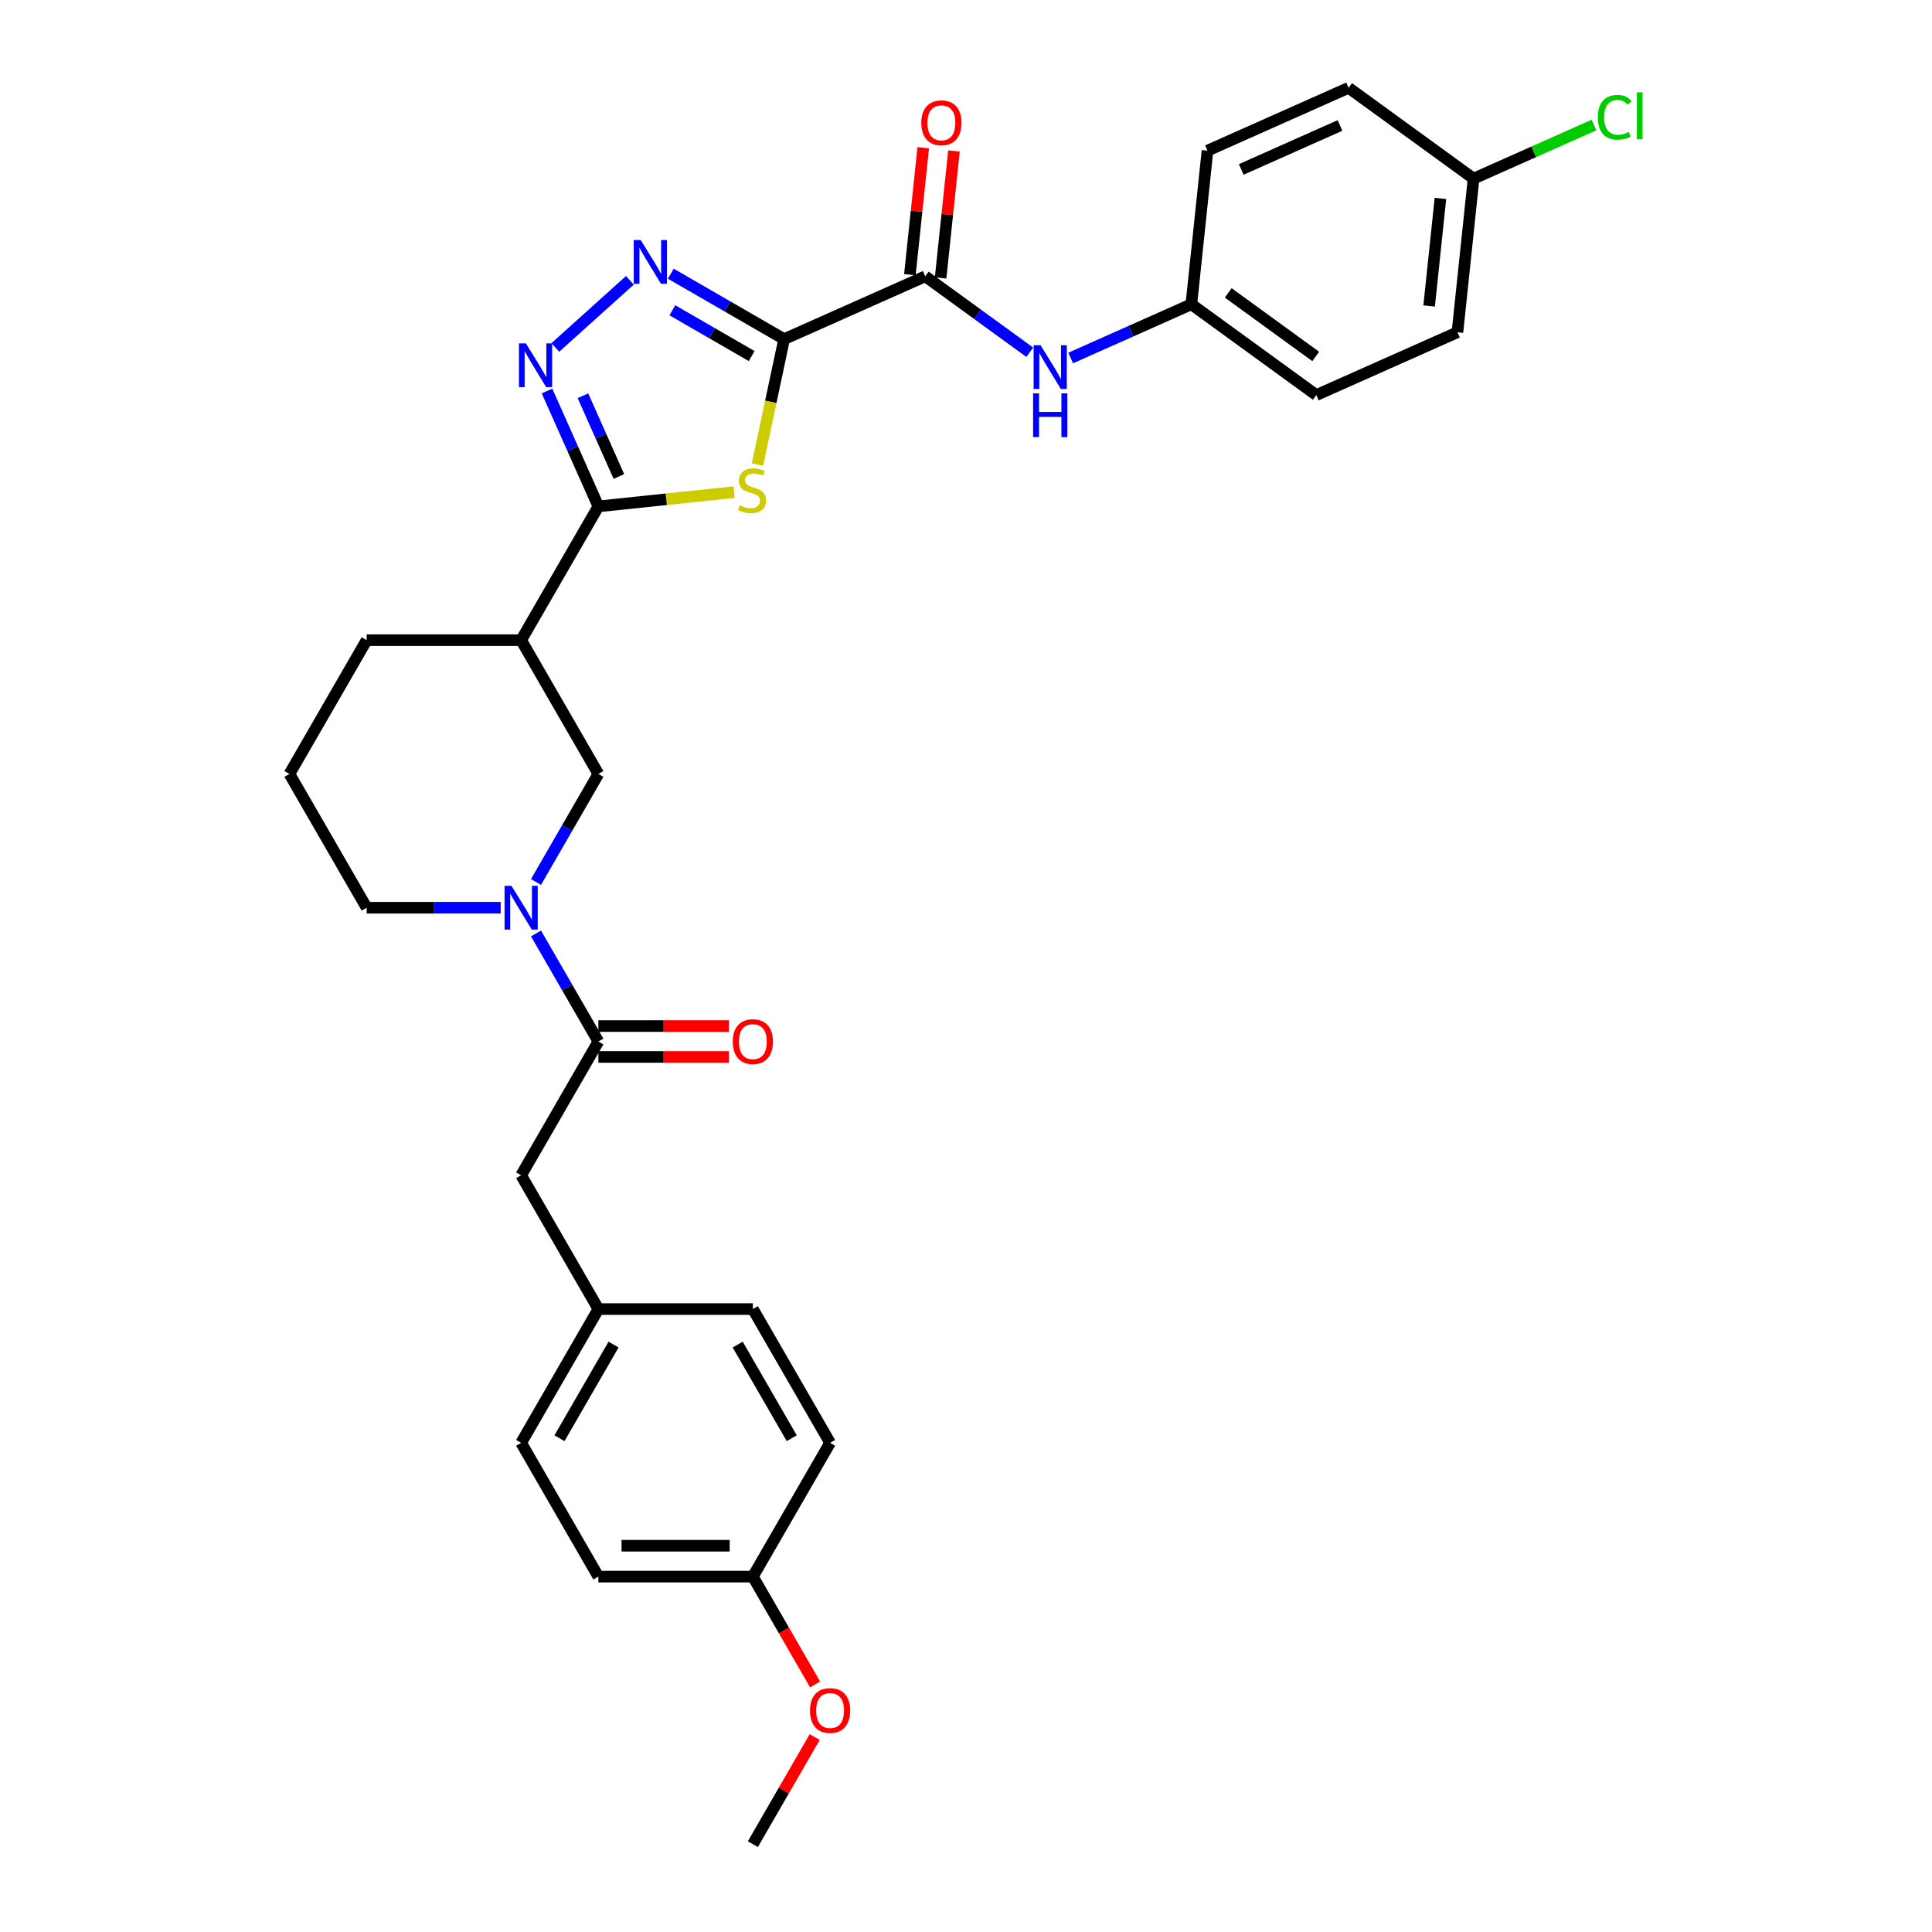 <?xml version='1.0' encoding='iso-8859-1'?>
<svg version='1.1' baseProfile='full'
              xmlns='http://www.w3.org/2000/svg'
                      xmlns:rdkit='http://www.rdkit.org/xml'
                      xmlns:xlink='http://www.w3.org/1999/xlink'
                  xml:space='preserve'
width='1000px' height='1000px' viewBox='0 0 1000 1000'>
<!-- END OF HEADER -->
<rect style='opacity:1.0;fill:#FFFFFF;stroke:none' width='1000' height='1000' x='0' y='0'> </rect>
<path class='bond-0' d='M 405.863,175.539 L 398.964,207.999' style='fill:none;fill-rule:evenodd;stroke:#000000;stroke-width:6px;stroke-linecap:butt;stroke-linejoin:miter;stroke-opacity:1' />
<path class='bond-0' d='M 398.964,207.999 L 392.064,240.459' style='fill:none;fill-rule:evenodd;stroke:#CCCC00;stroke-width:6px;stroke-linecap:butt;stroke-linejoin:miter;stroke-opacity:1' />
<path class='bond-2' d='M 405.863,175.539 L 376.534,158.606' style='fill:none;fill-rule:evenodd;stroke:#000000;stroke-width:6px;stroke-linecap:butt;stroke-linejoin:miter;stroke-opacity:1' />
<path class='bond-2' d='M 376.534,158.606 L 347.205,141.673' style='fill:none;fill-rule:evenodd;stroke:#0000FF;stroke-width:6px;stroke-linecap:butt;stroke-linejoin:miter;stroke-opacity:1' />
<path class='bond-2' d='M 389.069,184.308 L 368.539,172.455' style='fill:none;fill-rule:evenodd;stroke:#000000;stroke-width:6px;stroke-linecap:butt;stroke-linejoin:miter;stroke-opacity:1' />
<path class='bond-2' d='M 368.539,172.455 L 348.009,160.601' style='fill:none;fill-rule:evenodd;stroke:#0000FF;stroke-width:6px;stroke-linecap:butt;stroke-linejoin:miter;stroke-opacity:1' />
<path class='bond-4' d='M 405.863,175.539 L 478.907,143.018' style='fill:none;fill-rule:evenodd;stroke:#000000;stroke-width:6px;stroke-linecap:butt;stroke-linejoin:miter;stroke-opacity:1' />
<path class='bond-1' d='M 379.981,254.721 L 344.851,258.413' style='fill:none;fill-rule:evenodd;stroke:#CCCC00;stroke-width:6px;stroke-linecap:butt;stroke-linejoin:miter;stroke-opacity:1' />
<path class='bond-1' d='M 344.851,258.413 L 309.721,262.105' style='fill:none;fill-rule:evenodd;stroke:#000000;stroke-width:6px;stroke-linecap:butt;stroke-linejoin:miter;stroke-opacity:1' />
<path class='bond-7' d='M 309.721,262.105 L 269.743,331.349' style='fill:none;fill-rule:evenodd;stroke:#000000;stroke-width:6px;stroke-linecap:butt;stroke-linejoin:miter;stroke-opacity:1' />
<path class='bond-31' d='M 309.721,262.105 L 296.426,232.244' style='fill:none;fill-rule:evenodd;stroke:#000000;stroke-width:6px;stroke-linecap:butt;stroke-linejoin:miter;stroke-opacity:1' />
<path class='bond-31' d='M 296.426,232.244 L 283.131,202.383' style='fill:none;fill-rule:evenodd;stroke:#0000FF;stroke-width:6px;stroke-linecap:butt;stroke-linejoin:miter;stroke-opacity:1' />
<path class='bond-31' d='M 320.342,246.643 L 311.035,225.74' style='fill:none;fill-rule:evenodd;stroke:#000000;stroke-width:6px;stroke-linecap:butt;stroke-linejoin:miter;stroke-opacity:1' />
<path class='bond-31' d='M 311.035,225.74 L 301.728,204.837' style='fill:none;fill-rule:evenodd;stroke:#0000FF;stroke-width:6px;stroke-linecap:butt;stroke-linejoin:miter;stroke-opacity:1' />
<path class='bond-3' d='M 326.033,145.093 L 287.43,179.851' style='fill:none;fill-rule:evenodd;stroke:#0000FF;stroke-width:6px;stroke-linecap:butt;stroke-linejoin:miter;stroke-opacity:1' />
<path class='bond-9' d='M 478.907,143.018 L 505.957,162.671' style='fill:none;fill-rule:evenodd;stroke:#000000;stroke-width:6px;stroke-linecap:butt;stroke-linejoin:miter;stroke-opacity:1' />
<path class='bond-9' d='M 505.957,162.671 L 533.006,182.323' style='fill:none;fill-rule:evenodd;stroke:#0000FF;stroke-width:6px;stroke-linecap:butt;stroke-linejoin:miter;stroke-opacity:1' />
<path class='bond-11' d='M 486.859,143.854 L 490.312,110.995' style='fill:none;fill-rule:evenodd;stroke:#000000;stroke-width:6px;stroke-linecap:butt;stroke-linejoin:miter;stroke-opacity:1' />
<path class='bond-11' d='M 490.312,110.995 L 493.766,78.136' style='fill:none;fill-rule:evenodd;stroke:#FF0000;stroke-width:6px;stroke-linecap:butt;stroke-linejoin:miter;stroke-opacity:1' />
<path class='bond-11' d='M 470.955,142.182 L 474.409,109.323' style='fill:none;fill-rule:evenodd;stroke:#000000;stroke-width:6px;stroke-linecap:butt;stroke-linejoin:miter;stroke-opacity:1' />
<path class='bond-11' d='M 474.409,109.323 L 477.862,76.464' style='fill:none;fill-rule:evenodd;stroke:#FF0000;stroke-width:6px;stroke-linecap:butt;stroke-linejoin:miter;stroke-opacity:1' />
<path class='bond-5' d='M 277.434,456.517 L 293.578,428.555' style='fill:none;fill-rule:evenodd;stroke:#0000FF;stroke-width:6px;stroke-linecap:butt;stroke-linejoin:miter;stroke-opacity:1' />
<path class='bond-5' d='M 293.578,428.555 L 309.721,400.593' style='fill:none;fill-rule:evenodd;stroke:#000000;stroke-width:6px;stroke-linecap:butt;stroke-linejoin:miter;stroke-opacity:1' />
<path class='bond-6' d='M 277.434,483.158 L 293.578,511.12' style='fill:none;fill-rule:evenodd;stroke:#0000FF;stroke-width:6px;stroke-linecap:butt;stroke-linejoin:miter;stroke-opacity:1' />
<path class='bond-6' d='M 293.578,511.12 L 309.721,539.081' style='fill:none;fill-rule:evenodd;stroke:#000000;stroke-width:6px;stroke-linecap:butt;stroke-linejoin:miter;stroke-opacity:1' />
<path class='bond-33' d='M 259.157,469.837 L 224.472,469.837' style='fill:none;fill-rule:evenodd;stroke:#0000FF;stroke-width:6px;stroke-linecap:butt;stroke-linejoin:miter;stroke-opacity:1' />
<path class='bond-33' d='M 224.472,469.837 L 189.787,469.837' style='fill:none;fill-rule:evenodd;stroke:#000000;stroke-width:6px;stroke-linecap:butt;stroke-linejoin:miter;stroke-opacity:1' />
<path class='bond-10' d='M 309.721,539.081 L 269.743,608.325' style='fill:none;fill-rule:evenodd;stroke:#000000;stroke-width:6px;stroke-linecap:butt;stroke-linejoin:miter;stroke-opacity:1' />
<path class='bond-12' d='M 309.721,547.077 L 343.503,547.077' style='fill:none;fill-rule:evenodd;stroke:#000000;stroke-width:6px;stroke-linecap:butt;stroke-linejoin:miter;stroke-opacity:1' />
<path class='bond-12' d='M 343.503,547.077 L 377.284,547.077' style='fill:none;fill-rule:evenodd;stroke:#FF0000;stroke-width:6px;stroke-linecap:butt;stroke-linejoin:miter;stroke-opacity:1' />
<path class='bond-12' d='M 309.721,531.086 L 343.503,531.086' style='fill:none;fill-rule:evenodd;stroke:#000000;stroke-width:6px;stroke-linecap:butt;stroke-linejoin:miter;stroke-opacity:1' />
<path class='bond-12' d='M 343.503,531.086 L 377.284,531.086' style='fill:none;fill-rule:evenodd;stroke:#FF0000;stroke-width:6px;stroke-linecap:butt;stroke-linejoin:miter;stroke-opacity:1' />
<path class='bond-8' d='M 269.743,331.349 L 309.721,400.593' style='fill:none;fill-rule:evenodd;stroke:#000000;stroke-width:6px;stroke-linecap:butt;stroke-linejoin:miter;stroke-opacity:1' />
<path class='bond-19' d='M 269.743,331.349 L 189.787,331.349' style='fill:none;fill-rule:evenodd;stroke:#000000;stroke-width:6px;stroke-linecap:butt;stroke-linejoin:miter;stroke-opacity:1' />
<path class='bond-13' d='M 554.179,185.302 L 585.407,171.398' style='fill:none;fill-rule:evenodd;stroke:#0000FF;stroke-width:6px;stroke-linecap:butt;stroke-linejoin:miter;stroke-opacity:1' />
<path class='bond-13' d='M 585.407,171.398 L 616.636,157.494' style='fill:none;fill-rule:evenodd;stroke:#000000;stroke-width:6px;stroke-linecap:butt;stroke-linejoin:miter;stroke-opacity:1' />
<path class='bond-14' d='M 269.743,608.325 L 309.721,677.569' style='fill:none;fill-rule:evenodd;stroke:#000000;stroke-width:6px;stroke-linecap:butt;stroke-linejoin:miter;stroke-opacity:1' />
<path class='bond-20' d='M 616.636,157.494 L 624.994,77.976' style='fill:none;fill-rule:evenodd;stroke:#000000;stroke-width:6px;stroke-linecap:butt;stroke-linejoin:miter;stroke-opacity:1' />
<path class='bond-21' d='M 616.636,157.494 L 681.322,204.491' style='fill:none;fill-rule:evenodd;stroke:#000000;stroke-width:6px;stroke-linecap:butt;stroke-linejoin:miter;stroke-opacity:1' />
<path class='bond-21' d='M 635.738,151.606 L 681.019,184.504' style='fill:none;fill-rule:evenodd;stroke:#000000;stroke-width:6px;stroke-linecap:butt;stroke-linejoin:miter;stroke-opacity:1' />
<path class='bond-22' d='M 309.721,677.569 L 389.677,677.569' style='fill:none;fill-rule:evenodd;stroke:#000000;stroke-width:6px;stroke-linecap:butt;stroke-linejoin:miter;stroke-opacity:1' />
<path class='bond-23' d='M 309.721,677.569 L 269.743,746.813' style='fill:none;fill-rule:evenodd;stroke:#000000;stroke-width:6px;stroke-linecap:butt;stroke-linejoin:miter;stroke-opacity:1' />
<path class='bond-23' d='M 317.573,695.952 L 289.589,744.422' style='fill:none;fill-rule:evenodd;stroke:#000000;stroke-width:6px;stroke-linecap:butt;stroke-linejoin:miter;stroke-opacity:1' />
<path class='bond-15' d='M 762.723,92.452 L 754.366,171.97' style='fill:none;fill-rule:evenodd;stroke:#000000;stroke-width:6px;stroke-linecap:butt;stroke-linejoin:miter;stroke-opacity:1' />
<path class='bond-15' d='M 745.566,102.708 L 739.716,158.37' style='fill:none;fill-rule:evenodd;stroke:#000000;stroke-width:6px;stroke-linecap:butt;stroke-linejoin:miter;stroke-opacity:1' />
<path class='bond-18' d='M 762.723,92.452 L 793.88,78.58' style='fill:none;fill-rule:evenodd;stroke:#000000;stroke-width:6px;stroke-linecap:butt;stroke-linejoin:miter;stroke-opacity:1' />
<path class='bond-18' d='M 793.88,78.58 L 825.037,64.708' style='fill:none;fill-rule:evenodd;stroke:#00CC00;stroke-width:6px;stroke-linecap:butt;stroke-linejoin:miter;stroke-opacity:1' />
<path class='bond-32' d='M 762.723,92.452 L 698.037,45.455' style='fill:none;fill-rule:evenodd;stroke:#000000;stroke-width:6px;stroke-linecap:butt;stroke-linejoin:miter;stroke-opacity:1' />
<path class='bond-16' d='M 189.787,469.837 L 149.809,400.593' style='fill:none;fill-rule:evenodd;stroke:#000000;stroke-width:6px;stroke-linecap:butt;stroke-linejoin:miter;stroke-opacity:1' />
<path class='bond-17' d='M 389.677,816.057 L 309.721,816.057' style='fill:none;fill-rule:evenodd;stroke:#000000;stroke-width:6px;stroke-linecap:butt;stroke-linejoin:miter;stroke-opacity:1' />
<path class='bond-17' d='M 377.684,800.066 L 321.715,800.066' style='fill:none;fill-rule:evenodd;stroke:#000000;stroke-width:6px;stroke-linecap:butt;stroke-linejoin:miter;stroke-opacity:1' />
<path class='bond-28' d='M 389.677,816.057 L 405.784,843.955' style='fill:none;fill-rule:evenodd;stroke:#000000;stroke-width:6px;stroke-linecap:butt;stroke-linejoin:miter;stroke-opacity:1' />
<path class='bond-28' d='M 405.784,843.955 L 421.891,871.853' style='fill:none;fill-rule:evenodd;stroke:#FF0000;stroke-width:6px;stroke-linecap:butt;stroke-linejoin:miter;stroke-opacity:1' />
<path class='bond-34' d='M 389.677,816.057 L 429.656,746.813' style='fill:none;fill-rule:evenodd;stroke:#000000;stroke-width:6px;stroke-linecap:butt;stroke-linejoin:miter;stroke-opacity:1' />
<path class='bond-29' d='M 189.787,331.349 L 149.809,400.593' style='fill:none;fill-rule:evenodd;stroke:#000000;stroke-width:6px;stroke-linecap:butt;stroke-linejoin:miter;stroke-opacity:1' />
<path class='bond-25' d='M 624.994,77.976 L 698.037,45.455' style='fill:none;fill-rule:evenodd;stroke:#000000;stroke-width:6px;stroke-linecap:butt;stroke-linejoin:miter;stroke-opacity:1' />
<path class='bond-25' d='M 642.455,87.706 L 693.585,64.941' style='fill:none;fill-rule:evenodd;stroke:#000000;stroke-width:6px;stroke-linecap:butt;stroke-linejoin:miter;stroke-opacity:1' />
<path class='bond-24' d='M 681.322,204.491 L 754.366,171.97' style='fill:none;fill-rule:evenodd;stroke:#000000;stroke-width:6px;stroke-linecap:butt;stroke-linejoin:miter;stroke-opacity:1' />
<path class='bond-26' d='M 389.677,677.569 L 429.656,746.813' style='fill:none;fill-rule:evenodd;stroke:#000000;stroke-width:6px;stroke-linecap:butt;stroke-linejoin:miter;stroke-opacity:1' />
<path class='bond-26' d='M 381.825,695.952 L 409.81,744.422' style='fill:none;fill-rule:evenodd;stroke:#000000;stroke-width:6px;stroke-linecap:butt;stroke-linejoin:miter;stroke-opacity:1' />
<path class='bond-27' d='M 269.743,746.813 L 309.721,816.057' style='fill:none;fill-rule:evenodd;stroke:#000000;stroke-width:6px;stroke-linecap:butt;stroke-linejoin:miter;stroke-opacity:1' />
<path class='bond-30' d='M 421.688,899.102 L 405.683,926.824' style='fill:none;fill-rule:evenodd;stroke:#FF0000;stroke-width:6px;stroke-linecap:butt;stroke-linejoin:miter;stroke-opacity:1' />
<path class='bond-30' d='M 405.683,926.824 L 389.677,954.545' style='fill:none;fill-rule:evenodd;stroke:#000000;stroke-width:6px;stroke-linecap:butt;stroke-linejoin:miter;stroke-opacity:1' />
<path  class='atom-1' d='M 382.843 261.519
Q 383.099 261.615, 384.154 262.063
Q 385.21 262.511, 386.361 262.799
Q 387.544 263.055, 388.696 263.055
Q 390.839 263.055, 392.086 262.031
Q 393.333 260.976, 393.333 259.153
Q 393.333 257.905, 392.694 257.138
Q 392.086 256.37, 391.126 255.954
Q 390.167 255.539, 388.568 255.059
Q 386.553 254.451, 385.338 253.876
Q 384.154 253.3, 383.291 252.085
Q 382.459 250.869, 382.459 248.822
Q 382.459 245.976, 384.378 244.217
Q 386.329 242.458, 390.167 242.458
Q 392.79 242.458, 395.764 243.705
L 395.028 246.168
Q 392.31 245.048, 390.263 245.048
Q 388.056 245.048, 386.841 245.976
Q 385.625 246.871, 385.657 248.439
Q 385.657 249.654, 386.265 250.39
Q 386.905 251.125, 387.8 251.541
Q 388.728 251.957, 390.263 252.436
Q 392.31 253.076, 393.525 253.716
Q 394.74 254.355, 395.604 255.667
Q 396.499 256.946, 396.499 259.153
Q 396.499 262.287, 394.389 263.982
Q 392.31 265.645, 388.824 265.645
Q 386.809 265.645, 385.274 265.197
Q 383.77 264.782, 381.979 264.046
L 382.843 261.519
' fill='#CCCC00'/>
<path  class='atom-3' d='M 331.614 124.239
L 339.034 136.232
Q 339.77 137.416, 340.953 139.559
Q 342.136 141.701, 342.2 141.829
L 342.2 124.239
L 345.207 124.239
L 345.207 146.883
L 342.104 146.883
L 334.141 133.77
Q 333.213 132.235, 332.222 130.476
Q 331.262 128.717, 330.974 128.173
L 330.974 146.883
L 328.032 146.883
L 328.032 124.239
L 331.614 124.239
' fill='#0000FF'/>
<path  class='atom-4' d='M 272.195 177.74
L 279.615 189.733
Q 280.351 190.917, 281.534 193.06
Q 282.717 195.202, 282.781 195.33
L 282.781 177.74
L 285.788 177.74
L 285.788 200.384
L 282.685 200.384
L 274.722 187.271
Q 273.794 185.736, 272.803 183.977
Q 271.843 182.218, 271.555 181.674
L 271.555 200.384
L 268.613 200.384
L 268.613 177.74
L 272.195 177.74
' fill='#0000FF'/>
<path  class='atom-6' d='M 264.738 458.516
L 272.158 470.509
Q 272.894 471.692, 274.077 473.835
Q 275.26 475.978, 275.324 476.106
L 275.324 458.516
L 278.331 458.516
L 278.331 481.159
L 275.228 481.159
L 267.265 468.046
Q 266.337 466.511, 265.346 464.752
Q 264.386 462.993, 264.098 462.449
L 264.098 481.159
L 261.156 481.159
L 261.156 458.516
L 264.738 458.516
' fill='#0000FF'/>
<path  class='atom-10' d='M 538.587 178.693
L 546.007 190.686
Q 546.743 191.87, 547.926 194.013
Q 549.11 196.155, 549.174 196.283
L 549.174 178.693
L 552.18 178.693
L 552.18 201.337
L 549.078 201.337
L 541.114 188.224
Q 540.186 186.689, 539.195 184.93
Q 538.236 183.171, 537.948 182.627
L 537.948 201.337
L 535.005 201.337
L 535.005 178.693
L 538.587 178.693
' fill='#0000FF'/>
<path  class='atom-10' d='M 534.733 203.601
L 537.804 203.601
L 537.804 213.228
L 549.381 213.228
L 549.381 203.601
L 552.452 203.601
L 552.452 226.244
L 549.381 226.244
L 549.381 215.786
L 537.804 215.786
L 537.804 226.244
L 534.733 226.244
L 534.733 203.601
' fill='#0000FF'/>
<path  class='atom-12' d='M 476.87 63.564
Q 476.87 58.127, 479.557 55.088
Q 482.243 52.05, 487.264 52.05
Q 492.286 52.05, 494.972 55.088
Q 497.659 58.127, 497.659 63.564
Q 497.659 69.065, 494.94 72.199
Q 492.222 75.301, 487.264 75.301
Q 482.275 75.301, 479.557 72.199
Q 476.87 69.097, 476.87 63.564
M 487.264 72.743
Q 490.719 72.743, 492.574 70.44
Q 494.461 68.105, 494.461 63.564
Q 494.461 59.118, 492.574 56.879
Q 490.719 54.609, 487.264 54.609
Q 483.81 54.609, 481.923 56.847
Q 480.068 59.086, 480.068 63.564
Q 480.068 68.137, 481.923 70.44
Q 483.81 72.743, 487.264 72.743
' fill='#FF0000'/>
<path  class='atom-13' d='M 379.283 539.145
Q 379.283 533.708, 381.97 530.67
Q 384.656 527.632, 389.677 527.632
Q 394.699 527.632, 397.385 530.67
Q 400.072 533.708, 400.072 539.145
Q 400.072 544.646, 397.353 547.781
Q 394.635 550.883, 389.677 550.883
Q 384.688 550.883, 381.97 547.781
Q 379.283 544.678, 379.283 539.145
M 389.677 548.324
Q 393.132 548.324, 394.987 546.022
Q 396.874 543.687, 396.874 539.145
Q 396.874 534.7, 394.987 532.461
Q 393.132 530.19, 389.677 530.19
Q 386.223 530.19, 384.336 532.429
Q 382.481 534.668, 382.481 539.145
Q 382.481 543.719, 384.336 546.022
Q 386.223 548.324, 389.677 548.324
' fill='#FF0000'/>
<path  class='atom-19' d='M 827.036 60.714
Q 827.036 55.085, 829.658 52.143
Q 832.313 49.168, 837.334 49.168
Q 842.003 49.168, 844.498 52.463
L 842.387 54.19
Q 840.564 51.791, 837.334 51.791
Q 833.912 51.791, 832.089 54.094
Q 830.298 56.364, 830.298 60.714
Q 830.298 65.192, 832.153 67.494
Q 834.04 69.797, 837.686 69.797
Q 840.18 69.797, 843.091 68.294
L 843.986 70.693
Q 842.803 71.46, 841.012 71.908
Q 839.221 72.356, 837.238 72.356
Q 832.313 72.356, 829.658 69.349
Q 827.036 66.343, 827.036 60.714
' fill='#00CC00'/>
<path  class='atom-19' d='M 847.248 47.793
L 850.191 47.793
L 850.191 72.068
L 847.248 72.068
L 847.248 47.793
' fill='#00CC00'/>
<path  class='atom-29' d='M 419.261 885.365
Q 419.261 879.928, 421.948 876.89
Q 424.634 873.852, 429.656 873.852
Q 434.677 873.852, 437.363 876.89
Q 440.05 879.928, 440.05 885.365
Q 440.05 890.866, 437.331 894.001
Q 434.613 897.103, 429.656 897.103
Q 424.666 897.103, 421.948 894.001
Q 419.261 890.898, 419.261 885.365
M 429.656 894.544
Q 433.11 894.544, 434.965 892.242
Q 436.852 889.907, 436.852 885.365
Q 436.852 880.92, 434.965 878.681
Q 433.11 876.41, 429.656 876.41
Q 426.201 876.41, 424.314 878.649
Q 422.459 880.888, 422.459 885.365
Q 422.459 889.939, 424.314 892.242
Q 426.201 894.544, 429.656 894.544
' fill='#FF0000'/>
</svg>
